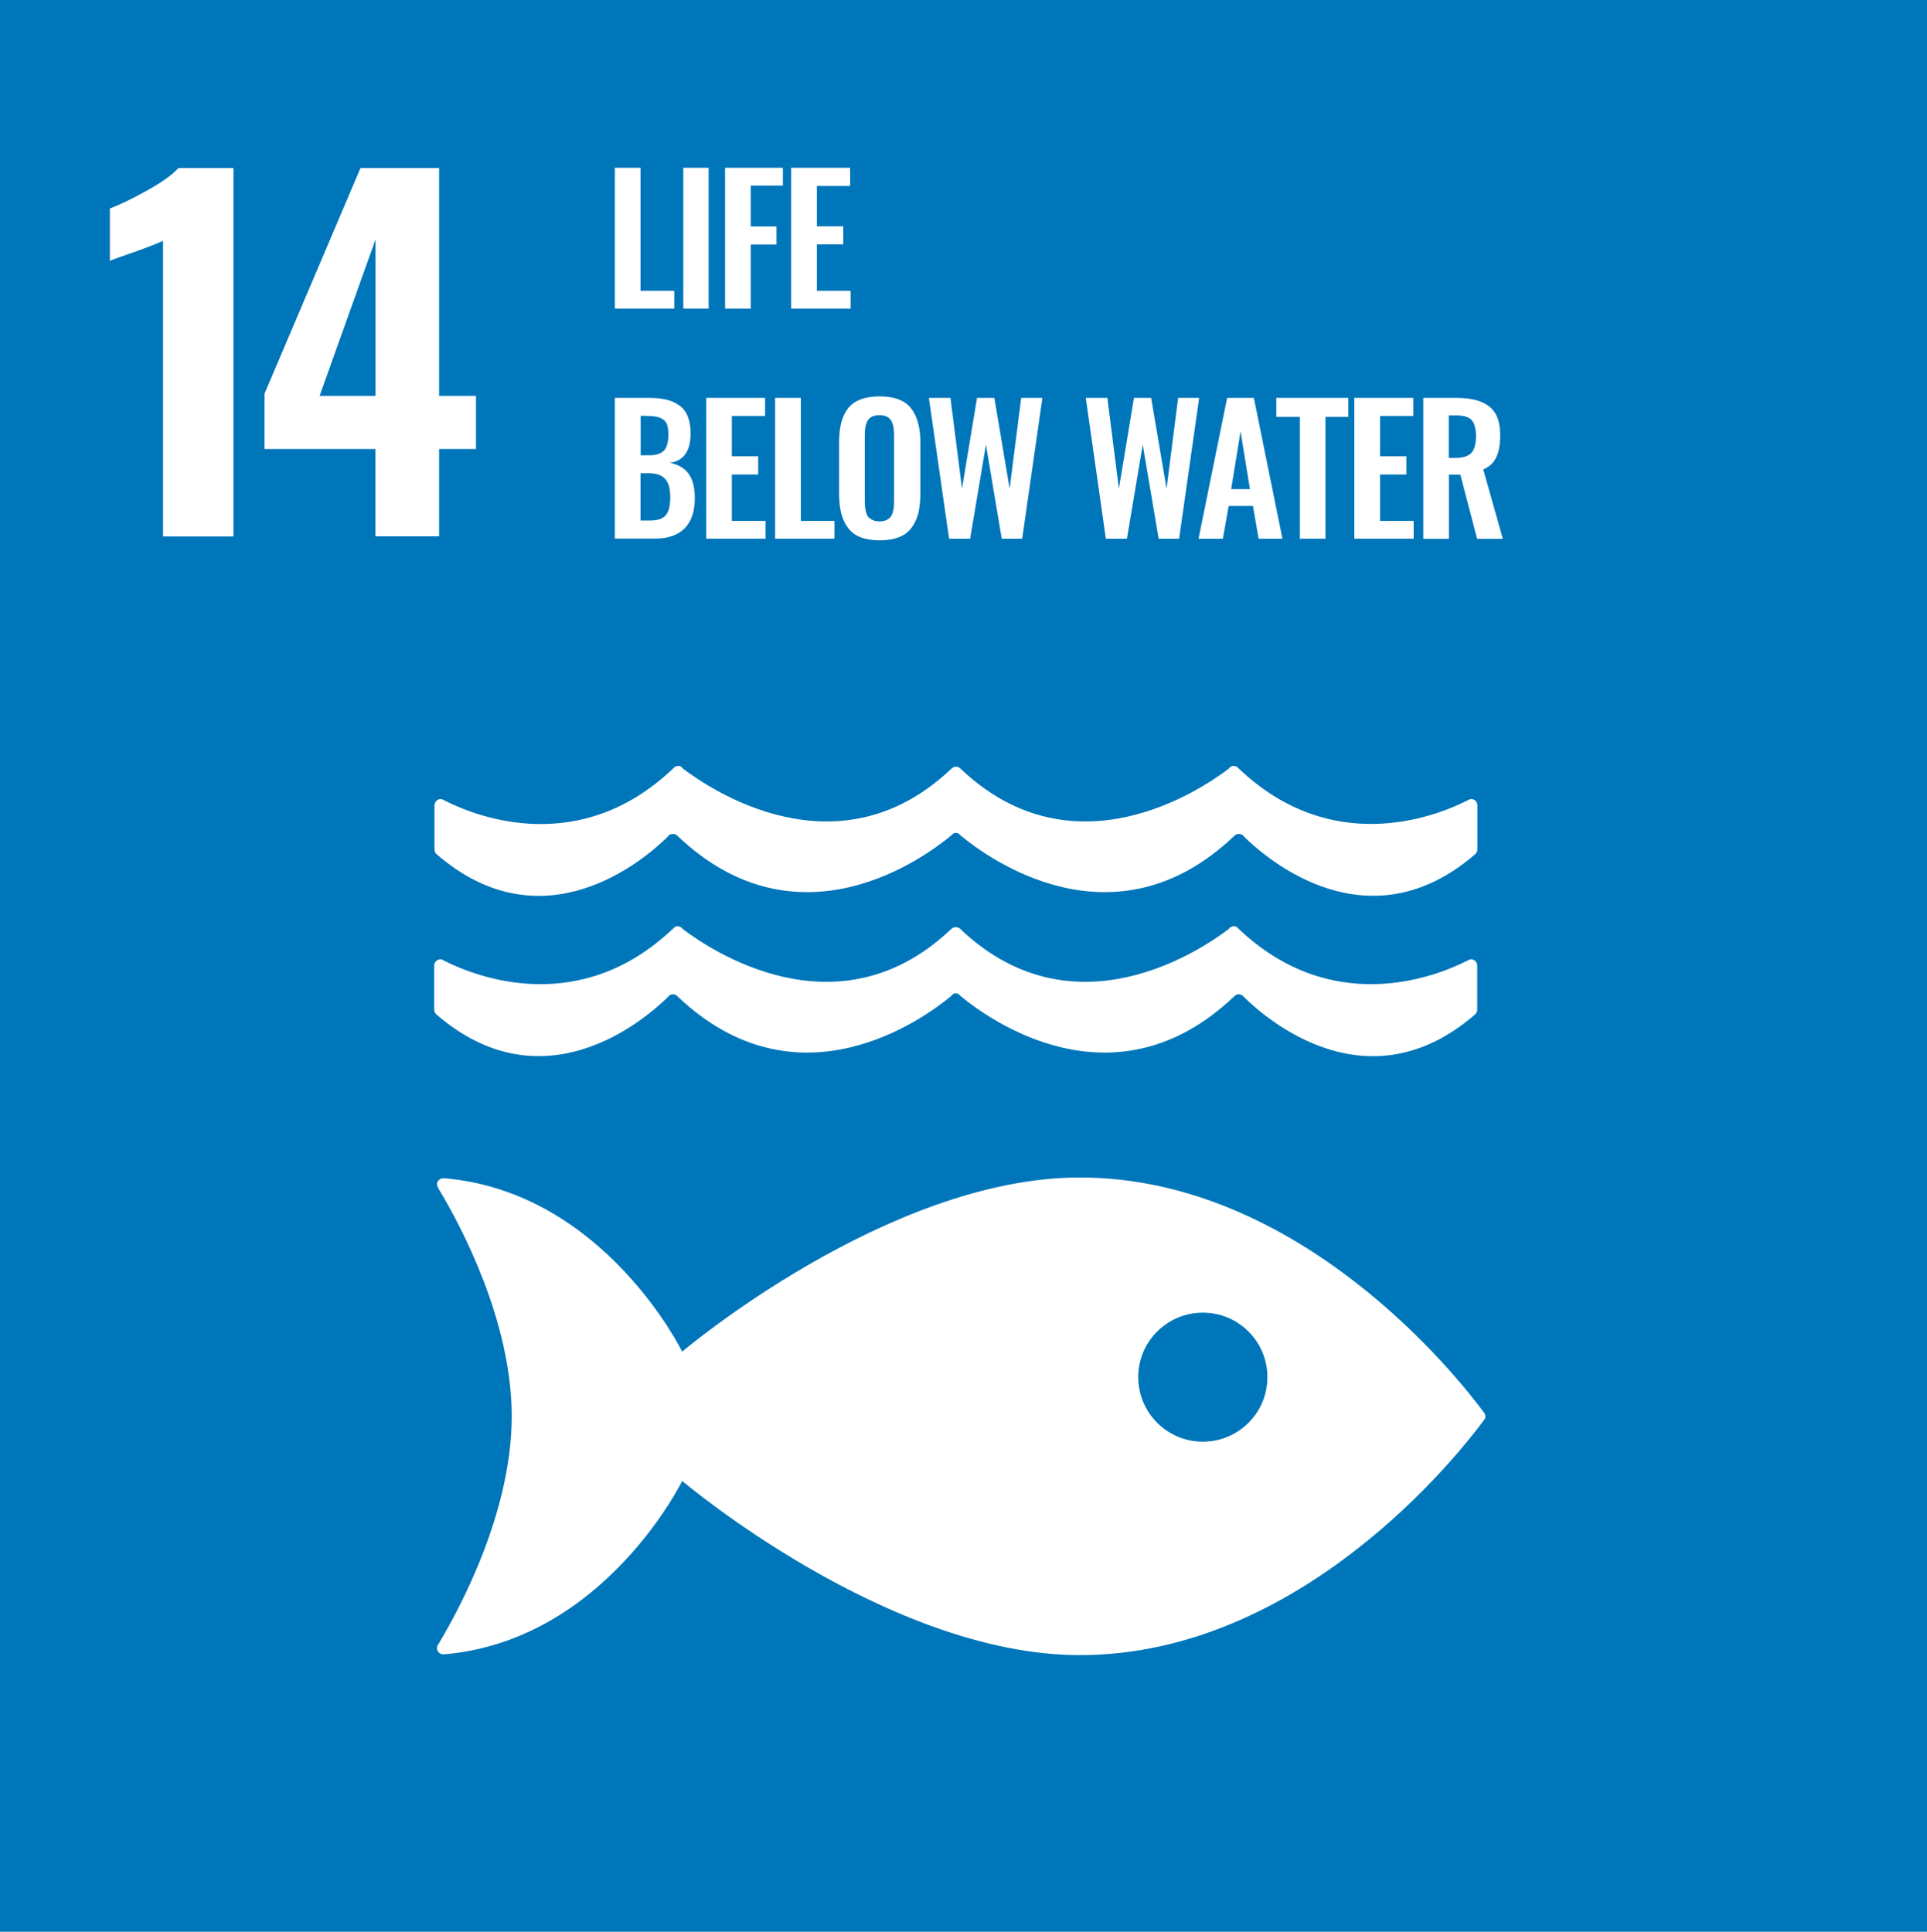 <?xml version="1.0" encoding="utf-8"?>
<!-- Generator: Adobe Illustrator 24.1.0, SVG Export Plug-In . SVG Version: 6.00 Build 0)  -->
<svg version="1.1" id="レイヤー_1" xmlns="http://www.w3.org/2000/svg" xmlns:xlink="http://www.w3.org/1999/xlink" x="0px"
	 y="0px" width="153.64px" height="154.05px" viewBox="0 0 153.64 154.05" style="enable-background:new 0 0 153.64 154.05;"
	 xml:space="preserve">
<style type="text/css">
	.ドロップシャドウ{fill:none;}
	.光彩_x0020_外側_x0020_5_x0020_pt{fill:none;}
	.青のネオン{fill:none;stroke:#8AACDA;stroke-width:7;stroke-linecap:round;stroke-linejoin:round;}
	.クロムハイライト{fill:url(#SVGID_1_);stroke:#FFFFFF;stroke-width:0.363;stroke-miterlimit:1;}
	.ジャイブ_GS{fill:#FFDD00;}
	.Alyssa_GS{fill:#A6D0E4;}
	.st0{fill:#0076BA;}
	.st1{fill:#FFFFFF;}
</style>
<linearGradient id="SVGID_1_" gradientUnits="userSpaceOnUse" x1="-402.997" y1="-203.367" x2="-402.997" y2="-204.367">
	<stop  offset="0" style="stop-color:#656565"/>
	<stop  offset="0.618" style="stop-color:#1B1B1B"/>
	<stop  offset="0.629" style="stop-color:#545454"/>
	<stop  offset="0.983" style="stop-color:#3E3E3E"/>
</linearGradient>
<rect x="-0.21" y="0" class="st0" width="154.05" height="154.05"/>
<path class="st1" d="M13,19.2c-0.27,0.14-1.04,0.45-2.32,0.91c-1.01,0.34-1.66,0.57-1.92,0.69v-4.17c0.82-0.31,1.82-0.8,2.99-1.45
	c1.17-0.65,2-1.25,2.48-1.78h4.39v29.38H13V19.2z"/>
<path class="st1" d="M29.94,31.57V19.09l-4.46,12.48H29.94z M29.94,35.81h-8.85v-4.42l7.65-17.99h6.27v18.17h2.94v4.24h-2.94v6.96
	h-5.08V35.81z"/>
<polygon class="st1" points="49.02,24.61 49.02,13.38 51.07,13.38 51.07,23.19 53.76,23.19 53.76,24.61 "/>
<rect x="54.48" y="13.38" class="st1" width="2.02" height="11.23"/>
<polygon class="st1" points="57.81,24.61 57.81,13.38 62.42,13.38 62.42,14.8 59.86,14.8 59.86,18.06 61.91,18.06 61.91,19.5 
	59.86,19.5 59.86,24.61 "/>
<polygon class="st1" points="63.08,24.61 63.08,13.38 67.78,13.38 67.78,14.83 65.13,14.83 65.13,18.05 67.23,18.05 67.23,19.49 
	65.13,19.49 65.13,23.19 67.82,23.19 67.82,24.61 "/>
<path class="st1" d="M51.07,41.51h0.75c0.61,0,1.03-0.14,1.27-0.43c0.23-0.28,0.35-0.75,0.35-1.41c0-0.68-0.13-1.17-0.4-1.47
	c-0.26-0.3-0.71-0.46-1.33-0.46h-0.64V41.51z M51.07,36.31h0.64c0.6,0,1.01-0.13,1.24-0.39c0.23-0.26,0.34-0.69,0.34-1.3
	c0-0.32-0.04-0.57-0.11-0.77c-0.07-0.2-0.2-0.34-0.37-0.44c-0.18-0.1-0.37-0.17-0.59-0.2c-0.21-0.03-0.5-0.05-0.86-0.05h-0.28V36.31
	z M49.02,42.96V31.73h2.75c0.52,0,0.97,0.05,1.36,0.14c0.39,0.09,0.73,0.25,1.03,0.46c0.3,0.21,0.53,0.51,0.68,0.89
	c0.15,0.38,0.23,0.84,0.22,1.37c0,1.39-0.56,2.16-1.65,2.32c0.66,0.13,1.16,0.42,1.49,0.87c0.33,0.45,0.49,1.09,0.5,1.91
	c0,1.07-0.26,1.87-0.8,2.43c-0.54,0.55-1.32,0.83-2.35,0.83H49.02z"/>
<polygon class="st1" points="56.31,42.96 56.31,31.73 61,31.73 61,33.17 58.35,33.17 58.35,36.39 60.45,36.39 60.45,37.84 
	58.35,37.84 58.35,41.54 61.04,41.54 61.04,42.96 "/>
<polygon class="st1" points="61.8,42.96 61.8,31.73 63.85,31.73 63.85,41.54 66.53,41.54 66.53,42.96 "/>
<path class="st1" d="M69.62,41.49c0.14,0.06,0.31,0.09,0.51,0.09s0.37-0.03,0.51-0.09c0.14-0.06,0.25-0.14,0.33-0.23
	c0.08-0.09,0.15-0.22,0.2-0.37c0.05-0.15,0.08-0.31,0.09-0.46c0.02-0.15,0.02-0.34,0.02-0.55v-5.1c0-0.27-0.01-0.5-0.04-0.68
	s-0.08-0.35-0.16-0.51c-0.08-0.16-0.2-0.28-0.36-0.36c-0.16-0.08-0.36-0.12-0.6-0.12c-0.24,0-0.45,0.04-0.61,0.12
	c-0.16,0.08-0.28,0.2-0.36,0.36c-0.08,0.16-0.13,0.33-0.16,0.51s-0.04,0.41-0.04,0.68v5.1c0,0.21,0.01,0.39,0.02,0.55
	c0.02,0.15,0.05,0.31,0.09,0.46c0.05,0.15,0.11,0.28,0.19,0.37C69.37,41.35,69.48,41.43,69.62,41.49 M70.13,43.09
	c-1.16,0-1.98-0.31-2.48-0.94c-0.5-0.63-0.75-1.54-0.75-2.75v-4.14c0-0.6,0.06-1.11,0.17-1.55c0.11-0.44,0.3-0.82,0.54-1.14
	c0.25-0.32,0.59-0.56,1.01-0.72c0.42-0.16,0.93-0.24,1.52-0.24c1.15,0,1.98,0.31,2.48,0.93c0.5,0.62,0.76,1.53,0.76,2.72v4.14
	c0,0.59-0.06,1.1-0.17,1.55c-0.12,0.44-0.3,0.83-0.55,1.16c-0.25,0.33-0.58,0.57-1,0.74C71.22,43.01,70.72,43.09,70.13,43.09"/>
<polygon class="st1" points="75.67,42.96 74.06,31.73 75.78,31.73 76.7,38.97 77.9,31.73 79.28,31.73 80.5,38.97 81.42,31.73 
	83.11,31.73 81.5,42.96 79.87,42.96 78.61,35.46 77.35,42.96 "/>
<polygon class="st1" points="88.17,42.96 86.57,31.73 88.29,31.73 89.21,38.97 90.41,31.73 91.78,31.73 93.01,38.97 93.93,31.73 
	95.61,31.73 94.01,42.96 92.38,42.96 91.11,35.46 89.85,42.96 "/>
<path class="st1" d="M98.16,39.01h1.5l-0.75-4.61L98.16,39.01z M95.56,42.96l2.28-11.23h2.13l2.28,11.23h-1.9l-0.45-2.61h-1.94
	l-0.46,2.61H95.56z"/>
<polygon class="st1" points="103.64,42.96 103.64,33.24 101.76,33.24 101.76,31.73 107.5,31.73 107.5,33.24 105.68,33.24 
	105.68,42.96 "/>
<polygon class="st1" points="107.98,42.96 107.98,31.73 112.68,31.73 112.68,33.17 110.03,33.17 110.03,36.39 112.13,36.39 
	112.13,37.84 110.03,37.84 110.03,41.54 112.71,41.54 112.71,42.96 "/>
<path class="st1" d="M115.52,36.52h0.49c0.6,0,1.04-0.13,1.29-0.39c0.25-0.26,0.38-0.7,0.38-1.32c0-0.6-0.11-1.03-0.33-1.29
	c-0.22-0.26-0.63-0.39-1.22-0.39h-0.62V36.52z M113.48,42.96V31.73h2.57c0.59,0,1.1,0.05,1.52,0.15c0.42,0.1,0.79,0.26,1.11,0.49
	c0.31,0.23,0.55,0.54,0.7,0.93c0.16,0.39,0.23,0.87,0.23,1.43c0,0.7-0.1,1.28-0.31,1.73c-0.21,0.45-0.56,0.77-1.04,0.98l1.56,5.53
	h-2.05l-1.34-5.12h-0.91v5.12H113.48z"/>
<path class="st1" d="M95.9,114.97c-2.84,0-5.15-2.31-5.15-5.15c0-2.84,2.31-5.14,5.15-5.14c2.85,0,5.15,2.3,5.15,5.14
	C101.06,112.66,98.75,114.97,95.9,114.97 M118.26,112.57c-1.95-2.63-14.53-18.67-32.17-18.67c-15.32,0-31.7,13.89-31.7,13.89
	s-6.16-12.6-18.75-13.81c-0.07,0-0.15-0.02-0.24-0.02h-0.08c-0.26,0.01-0.51,0.27-0.48,0.5c0.04,0.22,0.2,0.46,0.2,0.46
	c1.62,2.69,5.76,10.36,5.76,18.02c0,7.68-4.17,15.37-5.77,18.05l-0.11,0.17c-0.05,0.08-0.08,0.16-0.08,0.27
	c0,0.27,0.21,0.47,0.47,0.5l0.14-0.01c0.04,0,0.09,0,0.13-0.01c12.63-1.18,18.81-13.81,18.81-13.81s16.39,13.89,31.7,13.89
	c17.64,0,30.22-16.04,32.17-18.67c0.05-0.07,0.1-0.13,0.13-0.18c0.02-0.06,0.04-0.12,0.04-0.19c0-0.07-0.02-0.14-0.04-0.19
	C118.36,112.69,118.32,112.63,118.26,112.57"/>
<path class="st1" d="M53.24,79.52c0.04-0.06,0.08-0.1,0.13-0.14c0.08-0.05,0.17-0.09,0.28-0.09c0.13,0,0.26,0.05,0.34,0.14
	c0,0.01,0.01,0.02,0.02,0.02c9.62,9.17,19.7,1.74,21.8,0l0.2-0.2c0.06-0.02,0.12-0.03,0.19-0.03c0.07,0,0.14,0.01,0.2,0.03l0.21,0.2
	c2.1,1.74,12.18,9.17,21.8,0c0-0.01,0.01-0.01,0.02-0.02c0.09-0.09,0.21-0.14,0.34-0.14c0.11,0,0.2,0.04,0.28,0.09
	c0.06,0.04,0.1,0.08,0.14,0.14c1.86,1.83,9.92,8.77,18.44,1.36c0.09-0.09,0.15-0.21,0.15-0.36V77c0-0.28-0.23-0.5-0.5-0.5
	c-0.04,0-0.07,0.01-0.11,0.02c-0.08,0.04-0.16,0.08-0.26,0.13c-2.62,1.31-10.74,4.42-18.11-2.54c-0.07-0.07-0.14-0.13-0.21-0.2
	c-0.07-0.04-0.13-0.05-0.22-0.05c-0.05,0-0.1,0.01-0.15,0.04c-0.11,0.03-0.2,0.1-0.26,0.19c-2.2,1.67-12.28,8.5-21.26,0.12
	l-0.13-0.13c-0.09-0.09-0.22-0.14-0.37-0.14c-0.13,0-0.26,0.05-0.35,0.14l-0.14,0.13c-8.98,8.38-19.07,1.55-21.27-0.12
	c-0.06-0.09-0.14-0.16-0.25-0.19c-0.05-0.03-0.11-0.04-0.16-0.04c-0.07,0-0.14,0.01-0.21,0.05c-0.07,0.07-0.14,0.14-0.22,0.2
	c-7.37,6.96-15.49,3.85-18.11,2.54c-0.09-0.05-0.18-0.09-0.26-0.13c-0.04-0.01-0.07-0.02-0.1-0.02c-0.28,0-0.51,0.22-0.51,0.5v3.52
	c0,0.14,0.06,0.26,0.15,0.36C43.31,88.28,51.37,81.35,53.24,79.52"/>
<path class="st1" d="M35.25,63.74c-0.04-0.01-0.07-0.02-0.1-0.02c-0.28,0-0.51,0.23-0.51,0.51v3.51c0,0.15,0.06,0.28,0.15,0.36
	c8.51,7.4,16.58,0.47,18.44-1.37c0.04-0.06,0.08-0.11,0.13-0.14c0.08-0.05,0.17-0.09,0.28-0.09c0.13,0,0.26,0.05,0.34,0.13
	c0.01,0.01,0.02,0.02,0.03,0.02c9.62,9.18,19.7,1.74,21.8,0l0.21-0.19c0.06-0.03,0.12-0.04,0.19-0.04c0.07,0,0.14,0.01,0.2,0.04
	l0.21,0.19c2.1,1.74,12.18,9.18,21.8,0c0,0,0.01-0.01,0.02-0.02c0.09-0.08,0.21-0.13,0.34-0.13c0.1,0,0.2,0.04,0.28,0.09
	c0.06,0.03,0.1,0.09,0.14,0.14c1.86,1.83,9.92,8.76,18.44,1.37c0.09-0.09,0.15-0.22,0.15-0.36v-3.51c0-0.28-0.22-0.51-0.5-0.51
	c-0.04,0-0.07,0.01-0.11,0.02c-0.08,0.04-0.16,0.09-0.26,0.13c-2.62,1.31-10.74,4.43-18.11-2.54c-0.07-0.06-0.14-0.13-0.21-0.2
	c-0.07-0.03-0.13-0.05-0.22-0.05c-0.05,0-0.11,0.02-0.15,0.02c-0.11,0.04-0.2,0.11-0.26,0.2c-2.2,1.67-12.28,8.5-21.26,0.12
	l-0.13-0.13c-0.09-0.08-0.22-0.15-0.36-0.15c-0.13,0-0.27,0.07-0.35,0.15l-0.14,0.13c-8.98,8.38-19.07,1.55-21.27-0.12
	c-0.06-0.09-0.14-0.16-0.25-0.2c-0.05-0.01-0.1-0.02-0.16-0.02c-0.07,0-0.14,0.02-0.21,0.05c-0.07,0.07-0.14,0.14-0.22,0.2
	c-7.37,6.98-15.49,3.86-18.11,2.54C35.42,63.83,35.33,63.79,35.25,63.74"/>
</svg>
